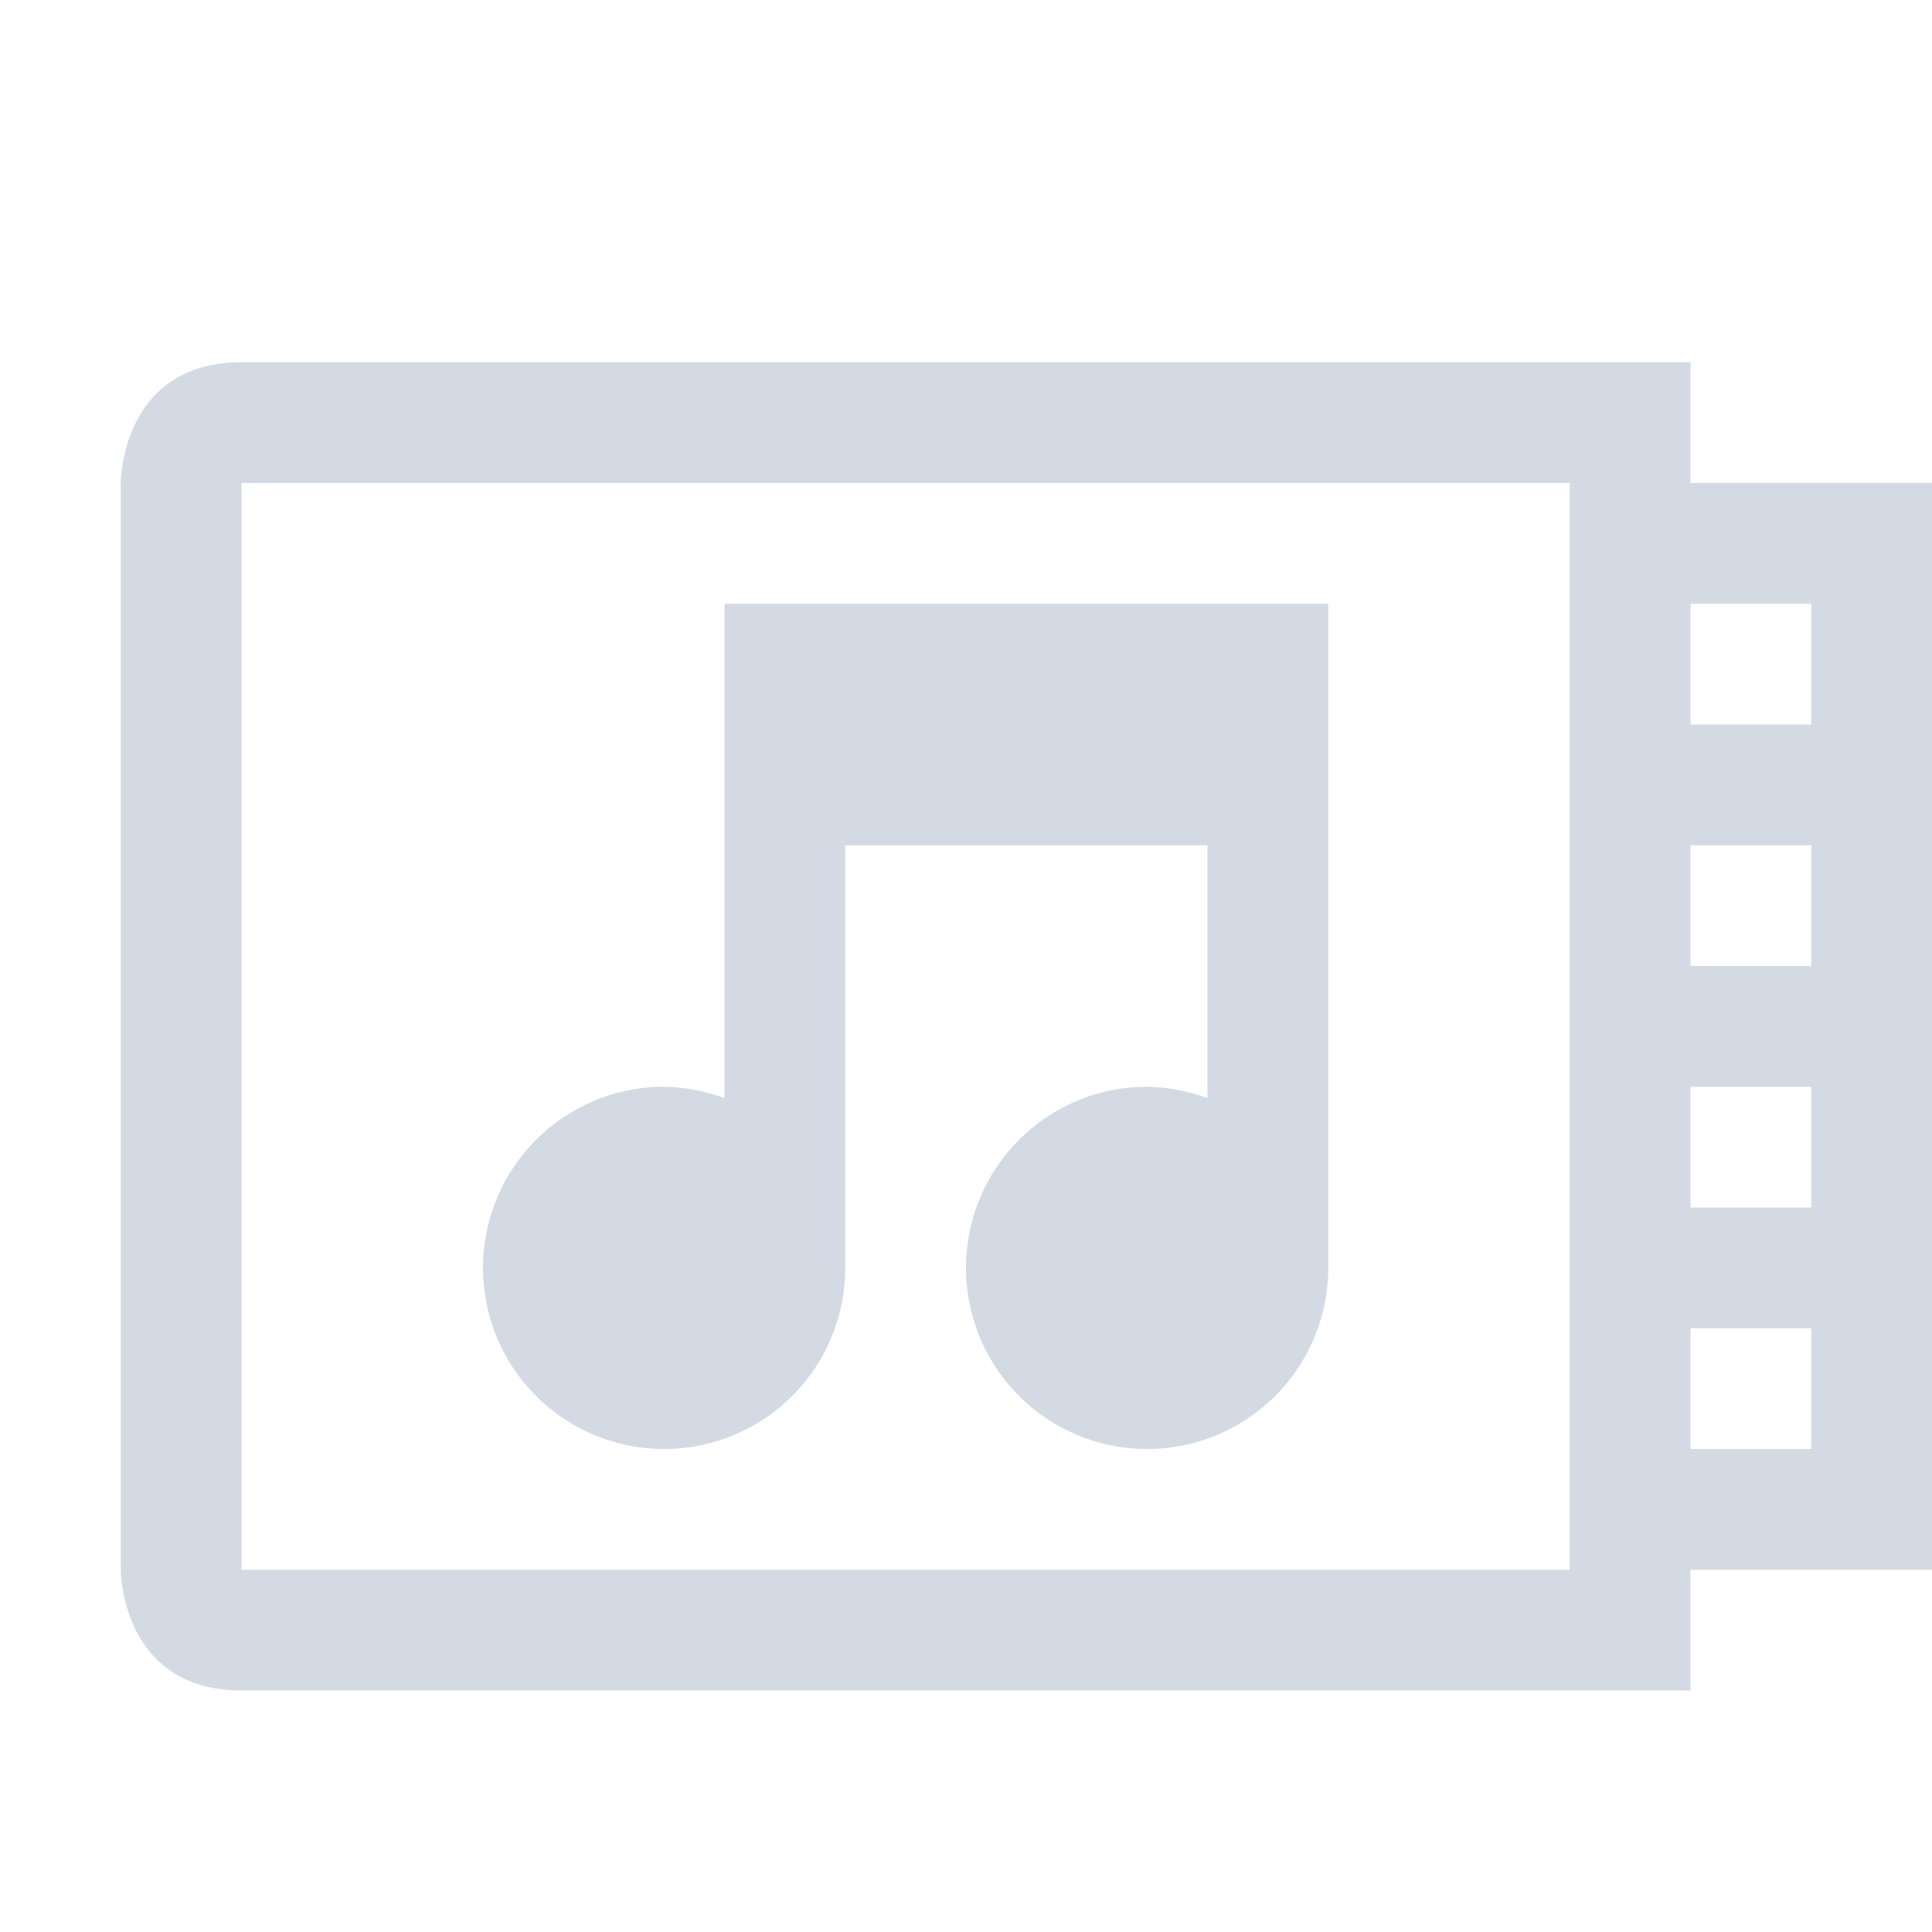 <svg width="16" height="16" version="1.1" xmlns="http://www.w3.org/2000/svg">
 <defs>
  <style id="current-color-scheme" type="text/css">
   .ColorScheme-Text { color:#d3dae3; } .ColorScheme-Highlight { color:#5294e2; }
  </style>
 </defs>
<path style="fill:currentColor" class="ColorScheme-Text" d="M2 3C1 3 1 4 1 4v9s0 1 1 1h12v-1h2V4h-2V3H2zm0 1h11v9H2V4zm4 1V9.094A1.55 1.55 0 0 0 5.5 9 1.5 1.5 0 1 0 7 10.5V7h3v2.094A1.55 1.55 0 0 0 9.5 9a1.5 1.5 0 1 0 1.5 1.5V5H6zm8 0h1v1h-1V5zm0 2h1v1h-1V7zm0 2h1v1h-1V9zm0 2h1v1h-1v-1z"/>
</svg>
